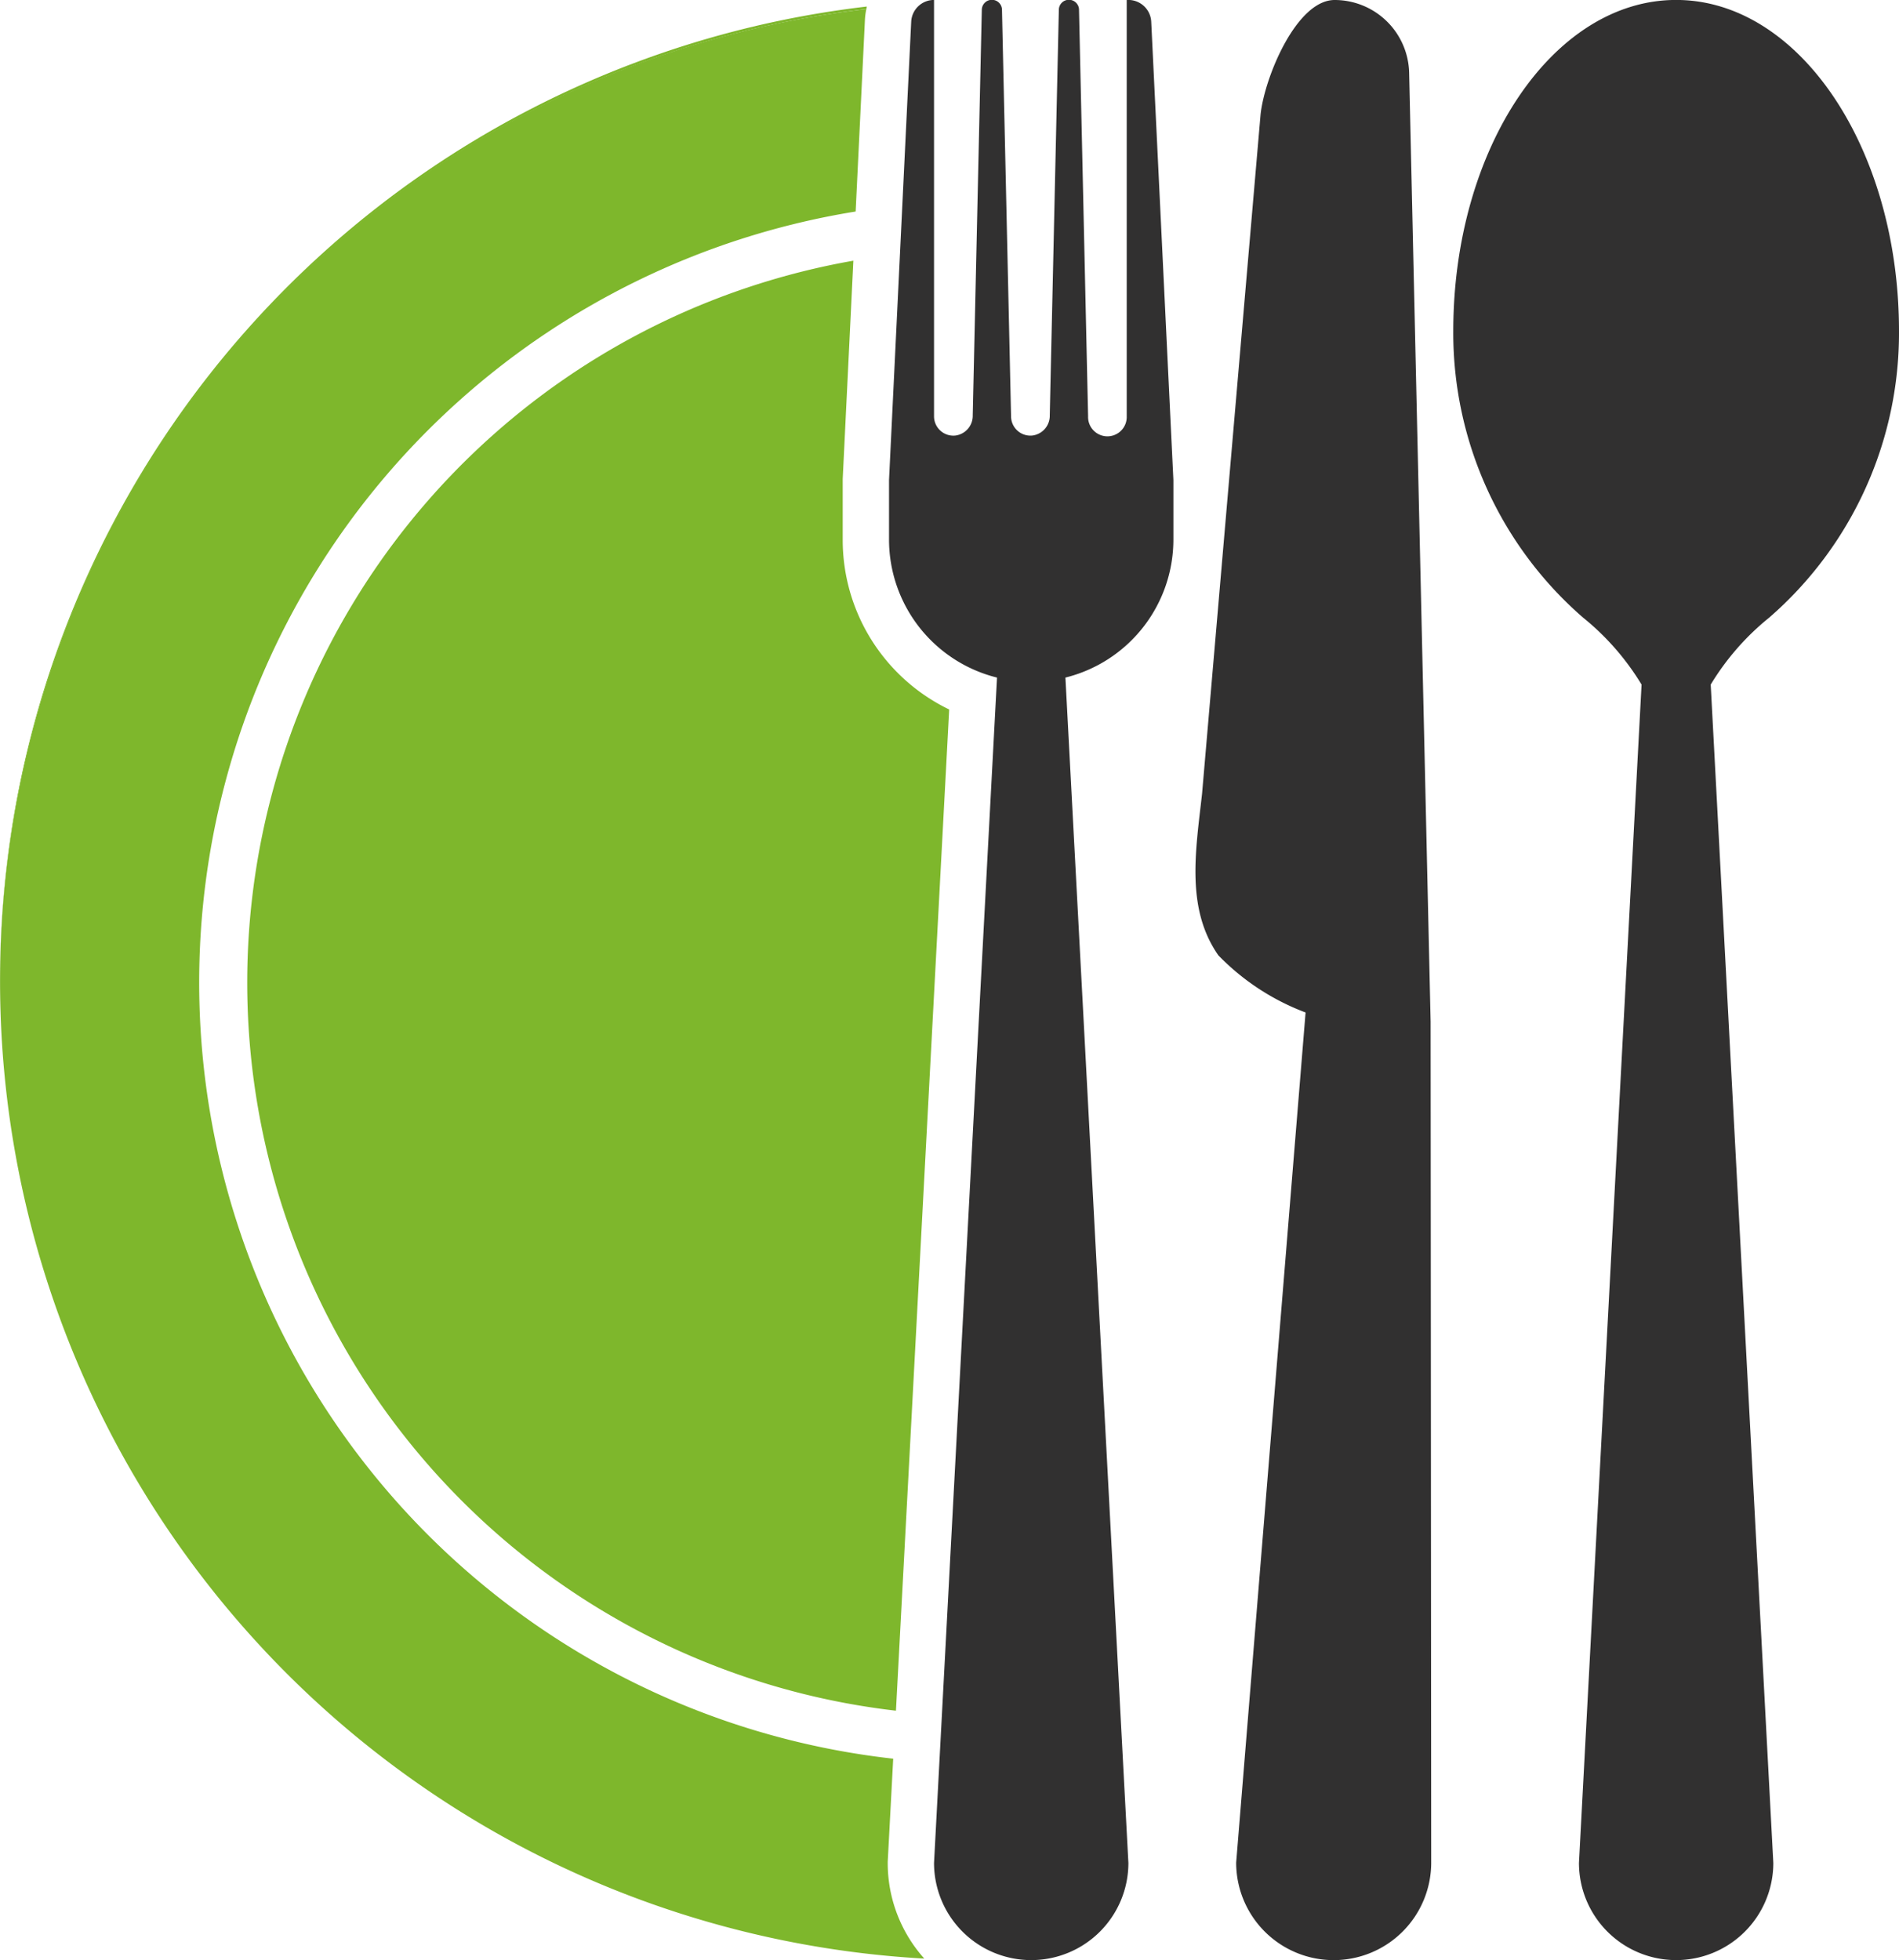 <svg xmlns="http://www.w3.org/2000/svg" width="71.346" height="73.635" viewBox="0 0 71.346 73.635">
  <g id="Group_32" data-name="Group 32" transform="translate(-1122.109 -451.602)">
    <path id="Path_225" data-name="Path 225" d="M1276.2,489.989l-.807-35.655a2.8,2.8,0,0,0-2.8-2.732h0c-1.425,0-2.622,2.873-2.781,4.289l-2.2,25.537c-.239,2.133-.615,4.3.612,6.061a8.948,8.948,0,0,0,3.278,2.148l-2.608,31.935a3.664,3.664,0,0,0,3.664,3.664h0a3.664,3.664,0,0,0,3.664-3.664Z" transform="translate(-100.342)" fill="#313030"/>
    <path id="Path_226" data-name="Path 226" d="M1239.136,451.6h-.068V467.24a.726.726,0,1,1-1.451,0l-.341-15.267a.379.379,0,0,0-.758,0l-.341,15.236a.747.747,0,0,1-.654.754.726.726,0,0,1-.8-.722l-.341-15.267a.379.379,0,0,0-.758,0l-.341,15.236a.747.747,0,0,1-.654.754.726.726,0,0,1-.8-.722V451.6a.859.859,0,0,0-.858.818l-.833,17.218v2.234a5.344,5.344,0,0,0,4.057,5.186l-2.366,44.528a3.651,3.651,0,0,0,3.651,3.651h0a3.651,3.651,0,0,0,3.651-3.651l-2.366-44.528a5.344,5.344,0,0,0,4.057-5.186v-2.234l-.833-17.218A.86.86,0,0,0,1239.136,451.6Z" transform="translate(-74.628)" fill="#313030"/>
    <path id="Path_227" data-name="Path 227" d="M1307.058,451.6c-4.624,0-8.373,5.571-8.373,12.442a14.162,14.162,0,0,0,4.88,10.764l.031.025a9.645,9.645,0,0,1,2.163,2.488l-2.352,44.265a3.651,3.651,0,0,0,3.651,3.651h0a3.651,3.651,0,0,0,3.651-3.651l-2.352-44.265a9.634,9.634,0,0,1,2.163-2.488l.031-.025a14.162,14.162,0,0,0,4.88-10.764C1315.431,457.173,1311.682,451.6,1307.058,451.6Z" transform="translate(-121.976)" fill="#313030"/>
    <g id="Group_31" data-name="Group 31" transform="translate(1122.109 451.848)">
      <path id="Path_228" data-name="Path 228" d="M1154.657,452.492c.007-.031.011-.064.018-.095a36.821,36.821,0,0,0-32.566,36.572c0,.015,0,.031,0,.047A36.821,36.821,0,0,1,1154.657,452.492Z" transform="translate(-1122.109 -452.397)" fill="#7eb72c"/>
      <path id="Path_229" data-name="Path 229" d="M1174.513,493.741v-2.277l.4-8.2a27.534,27.534,0,0,0,1.6,54.471l2-37.612A7.071,7.071,0,0,1,1174.513,493.741Z" transform="translate(-1142.852 -473.717)" fill="#7eb72c"/>
      <path id="Path_230" data-name="Path 230" d="M1156.835,525.937a5.374,5.374,0,0,1-1.373-3.591V522.3l.206-3.871a29.339,29.339,0,0,1-1.411-58.121l.349-7.211a2.6,2.6,0,0,1,.052-.393,36.767,36.767,0,0,0,2.177,73.234Z" transform="translate(-1122.11 -452.608)" fill="#7eb72c"/>
    </g>
  </g>
</svg>
